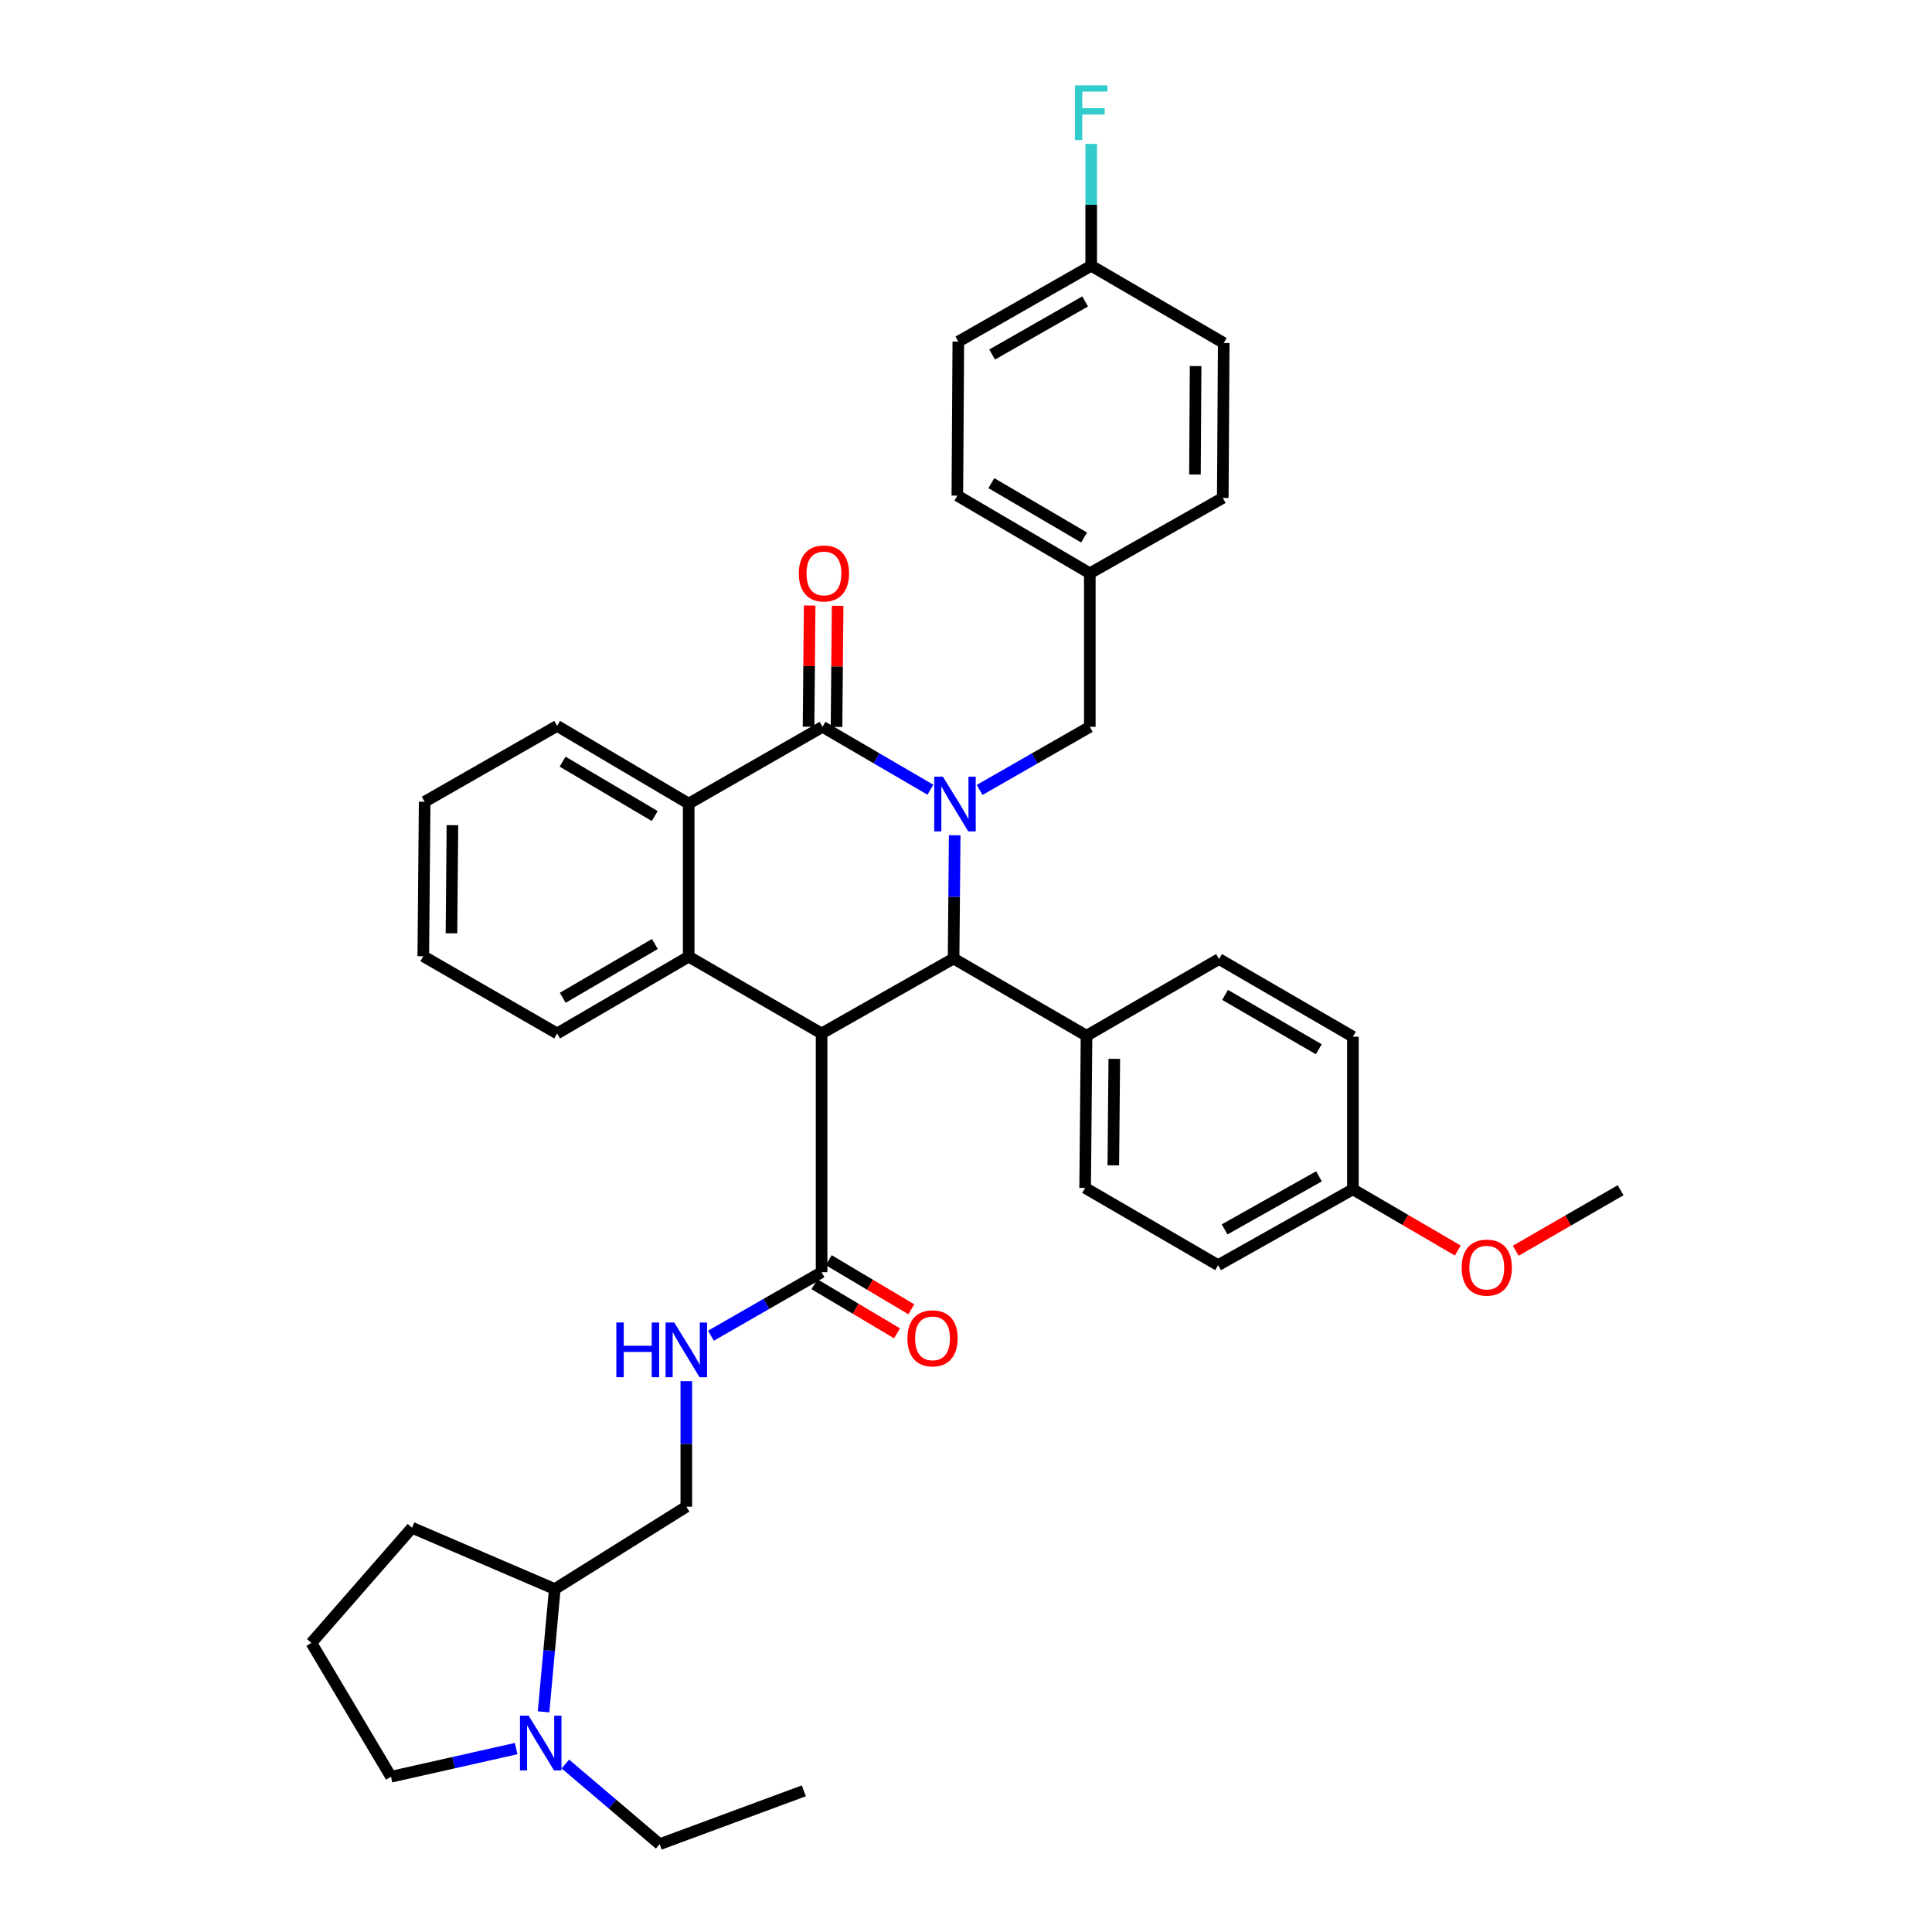 <?xml version='1.0' encoding='iso-8859-1'?>
<svg version='1.1' baseProfile='full'
              xmlns='http://www.w3.org/2000/svg'
                      xmlns:rdkit='http://www.rdkit.org/xml'
                      xmlns:xlink='http://www.w3.org/1999/xlink'
                  xml:space='preserve'
width='1000px' height='1000px' viewBox='0 0 1000 1000'>
<!-- END OF HEADER -->
<rect style='opacity:1.0;fill:#FFFFFF;stroke:none' width='1000' height='1000' x='0' y='0'> </rect>
<path class='bond-1' d='M 481.573,408.755 L 453.659,392.48' style='fill:none;fill-rule:evenodd;stroke:#0000FF;stroke-width:6px;stroke-linecap:butt;stroke-linejoin:miter;stroke-opacity:1' />
<path class='bond-1' d='M 453.659,392.48 L 425.744,376.205' style='fill:none;fill-rule:evenodd;stroke:#000000;stroke-width:6px;stroke-linecap:butt;stroke-linejoin:miter;stroke-opacity:1' />
<path class='bond-2' d='M 494.151,432.332 L 493.862,464.232' style='fill:none;fill-rule:evenodd;stroke:#0000FF;stroke-width:6px;stroke-linecap:butt;stroke-linejoin:miter;stroke-opacity:1' />
<path class='bond-2' d='M 493.862,464.232 L 493.573,496.132' style='fill:none;fill-rule:evenodd;stroke:#000000;stroke-width:6px;stroke-linecap:butt;stroke-linejoin:miter;stroke-opacity:1' />
<path class='bond-7' d='M 507.048,408.87 L 535.565,392.538' style='fill:none;fill-rule:evenodd;stroke:#0000FF;stroke-width:6px;stroke-linecap:butt;stroke-linejoin:miter;stroke-opacity:1' />
<path class='bond-7' d='M 535.565,392.538 L 564.081,376.205' style='fill:none;fill-rule:evenodd;stroke:#000000;stroke-width:6px;stroke-linecap:butt;stroke-linejoin:miter;stroke-opacity:1' />
<path class='bond-0' d='M 425.253,534.917 L 493.573,496.132' style='fill:none;fill-rule:evenodd;stroke:#000000;stroke-width:6px;stroke-linecap:butt;stroke-linejoin:miter;stroke-opacity:1' />
<path class='bond-3' d='M 425.253,534.917 L 356.467,495.158' style='fill:none;fill-rule:evenodd;stroke:#000000;stroke-width:6px;stroke-linecap:butt;stroke-linejoin:miter;stroke-opacity:1' />
<path class='bond-5' d='M 425.253,534.917 L 425.253,658.486' style='fill:none;fill-rule:evenodd;stroke:#000000;stroke-width:6px;stroke-linecap:butt;stroke-linejoin:miter;stroke-opacity:1' />
<path class='bond-4' d='M 425.744,376.205 L 356.467,415.948' style='fill:none;fill-rule:evenodd;stroke:#000000;stroke-width:6px;stroke-linecap:butt;stroke-linejoin:miter;stroke-opacity:1' />
<path class='bond-10' d='M 432.983,376.271 L 433.268,344.911' style='fill:none;fill-rule:evenodd;stroke:#000000;stroke-width:6px;stroke-linecap:butt;stroke-linejoin:miter;stroke-opacity:1' />
<path class='bond-10' d='M 433.268,344.911 L 433.554,313.55' style='fill:none;fill-rule:evenodd;stroke:#FF0000;stroke-width:6px;stroke-linecap:butt;stroke-linejoin:miter;stroke-opacity:1' />
<path class='bond-10' d='M 418.505,376.139 L 418.791,344.779' style='fill:none;fill-rule:evenodd;stroke:#000000;stroke-width:6px;stroke-linecap:butt;stroke-linejoin:miter;stroke-opacity:1' />
<path class='bond-10' d='M 418.791,344.779 L 419.077,313.418' style='fill:none;fill-rule:evenodd;stroke:#FF0000;stroke-width:6px;stroke-linecap:butt;stroke-linejoin:miter;stroke-opacity:1' />
<path class='bond-9' d='M 493.573,496.132 L 562.384,536.107' style='fill:none;fill-rule:evenodd;stroke:#000000;stroke-width:6px;stroke-linecap:butt;stroke-linejoin:miter;stroke-opacity:1' />
<path class='bond-19' d='M 356.467,495.158 L 288.364,534.917' style='fill:none;fill-rule:evenodd;stroke:#000000;stroke-width:6px;stroke-linecap:butt;stroke-linejoin:miter;stroke-opacity:1' />
<path class='bond-19' d='M 338.952,488.619 L 291.28,516.45' style='fill:none;fill-rule:evenodd;stroke:#000000;stroke-width:6px;stroke-linecap:butt;stroke-linejoin:miter;stroke-opacity:1' />
<path class='bond-37' d='M 356.467,495.158 L 356.467,415.948' style='fill:none;fill-rule:evenodd;stroke:#000000;stroke-width:6px;stroke-linecap:butt;stroke-linejoin:miter;stroke-opacity:1' />
<path class='bond-24' d='M 356.467,415.948 L 288.364,375.731' style='fill:none;fill-rule:evenodd;stroke:#000000;stroke-width:6px;stroke-linecap:butt;stroke-linejoin:miter;stroke-opacity:1' />
<path class='bond-24' d='M 338.889,422.382 L 291.217,394.23' style='fill:none;fill-rule:evenodd;stroke:#000000;stroke-width:6px;stroke-linecap:butt;stroke-linejoin:miter;stroke-opacity:1' />
<path class='bond-8' d='M 425.253,658.486 L 396.624,674.924' style='fill:none;fill-rule:evenodd;stroke:#000000;stroke-width:6px;stroke-linecap:butt;stroke-linejoin:miter;stroke-opacity:1' />
<path class='bond-8' d='M 396.624,674.924 L 367.994,691.362' style='fill:none;fill-rule:evenodd;stroke:#0000FF;stroke-width:6px;stroke-linecap:butt;stroke-linejoin:miter;stroke-opacity:1' />
<path class='bond-12' d='M 421.553,664.708 L 442.928,677.421' style='fill:none;fill-rule:evenodd;stroke:#000000;stroke-width:6px;stroke-linecap:butt;stroke-linejoin:miter;stroke-opacity:1' />
<path class='bond-12' d='M 442.928,677.421 L 464.304,690.135' style='fill:none;fill-rule:evenodd;stroke:#FF0000;stroke-width:6px;stroke-linecap:butt;stroke-linejoin:miter;stroke-opacity:1' />
<path class='bond-12' d='M 428.954,652.265 L 450.329,664.978' style='fill:none;fill-rule:evenodd;stroke:#000000;stroke-width:6px;stroke-linecap:butt;stroke-linejoin:miter;stroke-opacity:1' />
<path class='bond-12' d='M 450.329,664.978 L 471.705,677.691' style='fill:none;fill-rule:evenodd;stroke:#FF0000;stroke-width:6px;stroke-linecap:butt;stroke-linejoin:miter;stroke-opacity:1' />
<path class='bond-6' d='M 281.352,886.038 L 284.251,854.264' style='fill:none;fill-rule:evenodd;stroke:#0000FF;stroke-width:6px;stroke-linecap:butt;stroke-linejoin:miter;stroke-opacity:1' />
<path class='bond-6' d='M 284.251,854.264 L 287.149,822.49' style='fill:none;fill-rule:evenodd;stroke:#000000;stroke-width:6px;stroke-linecap:butt;stroke-linejoin:miter;stroke-opacity:1' />
<path class='bond-23' d='M 267.152,905.064 L 234.762,912.355' style='fill:none;fill-rule:evenodd;stroke:#0000FF;stroke-width:6px;stroke-linecap:butt;stroke-linejoin:miter;stroke-opacity:1' />
<path class='bond-23' d='M 234.762,912.355 L 202.372,919.645' style='fill:none;fill-rule:evenodd;stroke:#000000;stroke-width:6px;stroke-linecap:butt;stroke-linejoin:miter;stroke-opacity:1' />
<path class='bond-29' d='M 292.638,913.052 L 317.032,933.799' style='fill:none;fill-rule:evenodd;stroke:#0000FF;stroke-width:6px;stroke-linecap:butt;stroke-linejoin:miter;stroke-opacity:1' />
<path class='bond-29' d='M 317.032,933.799 L 341.426,954.545' style='fill:none;fill-rule:evenodd;stroke:#000000;stroke-width:6px;stroke-linecap:butt;stroke-linejoin:miter;stroke-opacity:1' />
<path class='bond-16' d='M 564.081,376.205 L 564.081,296.737' style='fill:none;fill-rule:evenodd;stroke:#000000;stroke-width:6px;stroke-linecap:butt;stroke-linejoin:miter;stroke-opacity:1' />
<path class='bond-13' d='M 355.236,714.876 L 355.236,747.372' style='fill:none;fill-rule:evenodd;stroke:#0000FF;stroke-width:6px;stroke-linecap:butt;stroke-linejoin:miter;stroke-opacity:1' />
<path class='bond-13' d='M 355.236,747.372 L 355.236,779.868' style='fill:none;fill-rule:evenodd;stroke:#000000;stroke-width:6px;stroke-linecap:butt;stroke-linejoin:miter;stroke-opacity:1' />
<path class='bond-14' d='M 562.384,536.107 L 561.668,614.867' style='fill:none;fill-rule:evenodd;stroke:#000000;stroke-width:6px;stroke-linecap:butt;stroke-linejoin:miter;stroke-opacity:1' />
<path class='bond-14' d='M 576.754,548.053 L 576.253,603.185' style='fill:none;fill-rule:evenodd;stroke:#000000;stroke-width:6px;stroke-linecap:butt;stroke-linejoin:miter;stroke-opacity:1' />
<path class='bond-15' d='M 562.384,536.107 L 630.962,496.397' style='fill:none;fill-rule:evenodd;stroke:#000000;stroke-width:6px;stroke-linecap:butt;stroke-linejoin:miter;stroke-opacity:1' />
<path class='bond-11' d='M 287.149,822.49 L 355.236,779.868' style='fill:none;fill-rule:evenodd;stroke:#000000;stroke-width:6px;stroke-linecap:butt;stroke-linejoin:miter;stroke-opacity:1' />
<path class='bond-32' d='M 287.149,822.49 L 213.263,790.759' style='fill:none;fill-rule:evenodd;stroke:#000000;stroke-width:6px;stroke-linecap:butt;stroke-linejoin:miter;stroke-opacity:1' />
<path class='bond-21' d='M 561.668,614.867 L 630.487,654.843' style='fill:none;fill-rule:evenodd;stroke:#000000;stroke-width:6px;stroke-linecap:butt;stroke-linejoin:miter;stroke-opacity:1' />
<path class='bond-20' d='M 630.962,496.397 L 700.263,536.598' style='fill:none;fill-rule:evenodd;stroke:#000000;stroke-width:6px;stroke-linecap:butt;stroke-linejoin:miter;stroke-opacity:1' />
<path class='bond-20' d='M 634.092,514.951 L 682.603,543.091' style='fill:none;fill-rule:evenodd;stroke:#000000;stroke-width:6px;stroke-linecap:butt;stroke-linejoin:miter;stroke-opacity:1' />
<path class='bond-25' d='M 564.081,296.737 L 632.908,257.719' style='fill:none;fill-rule:evenodd;stroke:#000000;stroke-width:6px;stroke-linecap:butt;stroke-linejoin:miter;stroke-opacity:1' />
<path class='bond-26' d='M 564.081,296.737 L 495.52,256.529' style='fill:none;fill-rule:evenodd;stroke:#000000;stroke-width:6px;stroke-linecap:butt;stroke-linejoin:miter;stroke-opacity:1' />
<path class='bond-26' d='M 561.121,278.217 L 513.128,250.071' style='fill:none;fill-rule:evenodd;stroke:#000000;stroke-width:6px;stroke-linecap:butt;stroke-linejoin:miter;stroke-opacity:1' />
<path class='bond-17' d='M 564.805,137.56 L 496.027,176.811' style='fill:none;fill-rule:evenodd;stroke:#000000;stroke-width:6px;stroke-linecap:butt;stroke-linejoin:miter;stroke-opacity:1' />
<path class='bond-17' d='M 561.665,156.022 L 513.52,183.498' style='fill:none;fill-rule:evenodd;stroke:#000000;stroke-width:6px;stroke-linecap:butt;stroke-linejoin:miter;stroke-opacity:1' />
<path class='bond-22' d='M 564.805,137.56 L 564.805,106.013' style='fill:none;fill-rule:evenodd;stroke:#000000;stroke-width:6px;stroke-linecap:butt;stroke-linejoin:miter;stroke-opacity:1' />
<path class='bond-22' d='M 564.805,106.013 L 564.805,74.466' style='fill:none;fill-rule:evenodd;stroke:#33CCCC;stroke-width:6px;stroke-linecap:butt;stroke-linejoin:miter;stroke-opacity:1' />
<path class='bond-38' d='M 564.805,137.56 L 633.399,177.535' style='fill:none;fill-rule:evenodd;stroke:#000000;stroke-width:6px;stroke-linecap:butt;stroke-linejoin:miter;stroke-opacity:1' />
<path class='bond-18' d='M 700.263,615.591 L 700.263,536.598' style='fill:none;fill-rule:evenodd;stroke:#000000;stroke-width:6px;stroke-linecap:butt;stroke-linejoin:miter;stroke-opacity:1' />
<path class='bond-30' d='M 700.263,615.591 L 727.403,631.433' style='fill:none;fill-rule:evenodd;stroke:#000000;stroke-width:6px;stroke-linecap:butt;stroke-linejoin:miter;stroke-opacity:1' />
<path class='bond-30' d='M 727.403,631.433 L 754.543,647.274' style='fill:none;fill-rule:evenodd;stroke:#FF0000;stroke-width:6px;stroke-linecap:butt;stroke-linejoin:miter;stroke-opacity:1' />
<path class='bond-39' d='M 700.263,615.591 L 630.487,654.843' style='fill:none;fill-rule:evenodd;stroke:#000000;stroke-width:6px;stroke-linecap:butt;stroke-linejoin:miter;stroke-opacity:1' />
<path class='bond-39' d='M 682.698,608.86 L 633.855,636.336' style='fill:none;fill-rule:evenodd;stroke:#000000;stroke-width:6px;stroke-linecap:butt;stroke-linejoin:miter;stroke-opacity:1' />
<path class='bond-35' d='M 288.364,534.917 L 219.095,494.941' style='fill:none;fill-rule:evenodd;stroke:#000000;stroke-width:6px;stroke-linecap:butt;stroke-linejoin:miter;stroke-opacity:1' />
<path class='bond-41' d='M 202.372,919.645 L 161.174,850.376' style='fill:none;fill-rule:evenodd;stroke:#000000;stroke-width:6px;stroke-linecap:butt;stroke-linejoin:miter;stroke-opacity:1' />
<path class='bond-36' d='M 288.364,375.731 L 219.802,414.982' style='fill:none;fill-rule:evenodd;stroke:#000000;stroke-width:6px;stroke-linecap:butt;stroke-linejoin:miter;stroke-opacity:1' />
<path class='bond-28' d='M 632.908,257.719 L 633.399,177.535' style='fill:none;fill-rule:evenodd;stroke:#000000;stroke-width:6px;stroke-linecap:butt;stroke-linejoin:miter;stroke-opacity:1' />
<path class='bond-28' d='M 618.504,245.603 L 618.847,189.474' style='fill:none;fill-rule:evenodd;stroke:#000000;stroke-width:6px;stroke-linecap:butt;stroke-linejoin:miter;stroke-opacity:1' />
<path class='bond-27' d='M 495.52,256.529 L 496.027,176.811' style='fill:none;fill-rule:evenodd;stroke:#000000;stroke-width:6px;stroke-linecap:butt;stroke-linejoin:miter;stroke-opacity:1' />
<path class='bond-34' d='M 341.426,954.545 L 416.06,926.933' style='fill:none;fill-rule:evenodd;stroke:#000000;stroke-width:6px;stroke-linecap:butt;stroke-linejoin:miter;stroke-opacity:1' />
<path class='bond-33' d='M 784.548,647.378 L 811.687,631.718' style='fill:none;fill-rule:evenodd;stroke:#FF0000;stroke-width:6px;stroke-linecap:butt;stroke-linejoin:miter;stroke-opacity:1' />
<path class='bond-33' d='M 811.687,631.718 L 838.826,616.058' style='fill:none;fill-rule:evenodd;stroke:#000000;stroke-width:6px;stroke-linecap:butt;stroke-linejoin:miter;stroke-opacity:1' />
<path class='bond-31' d='M 161.174,850.376 L 213.263,790.759' style='fill:none;fill-rule:evenodd;stroke:#000000;stroke-width:6px;stroke-linecap:butt;stroke-linejoin:miter;stroke-opacity:1' />
<path class='bond-40' d='M 219.095,494.941 L 219.802,414.982' style='fill:none;fill-rule:evenodd;stroke:#000000;stroke-width:6px;stroke-linecap:butt;stroke-linejoin:miter;stroke-opacity:1' />
<path class='bond-40' d='M 233.678,483.075 L 234.174,427.104' style='fill:none;fill-rule:evenodd;stroke:#000000;stroke-width:6px;stroke-linecap:butt;stroke-linejoin:miter;stroke-opacity:1' />
<path  class='atom-0' d='M 488.037 402.013
L 497.317 417.013
Q 498.237 418.493, 499.717 421.173
Q 501.197 423.853, 501.277 424.013
L 501.277 402.013
L 505.037 402.013
L 505.037 430.333
L 501.157 430.333
L 491.197 413.933
Q 490.037 412.013, 488.797 409.813
Q 487.597 407.613, 487.237 406.933
L 487.237 430.333
L 483.557 430.333
L 483.557 402.013
L 488.037 402.013
' fill='#0000FF'/>
<path  class='atom-7' d='M 273.618 888.039
L 282.898 903.039
Q 283.818 904.519, 285.298 907.199
Q 286.778 909.879, 286.858 910.039
L 286.858 888.039
L 290.618 888.039
L 290.618 916.359
L 286.738 916.359
L 276.778 899.959
Q 275.618 898.039, 274.378 895.839
Q 273.178 893.639, 272.818 892.959
L 272.818 916.359
L 269.138 916.359
L 269.138 888.039
L 273.618 888.039
' fill='#0000FF'/>
<path  class='atom-9' d='M 319.016 684.527
L 322.856 684.527
L 322.856 696.567
L 337.336 696.567
L 337.336 684.527
L 341.176 684.527
L 341.176 712.847
L 337.336 712.847
L 337.336 699.767
L 322.856 699.767
L 322.856 712.847
L 319.016 712.847
L 319.016 684.527
' fill='#0000FF'/>
<path  class='atom-9' d='M 348.976 684.527
L 358.256 699.527
Q 359.176 701.007, 360.656 703.687
Q 362.136 706.367, 362.216 706.527
L 362.216 684.527
L 365.976 684.527
L 365.976 712.847
L 362.096 712.847
L 352.136 696.447
Q 350.976 694.527, 349.736 692.327
Q 348.536 690.127, 348.176 689.447
L 348.176 712.847
L 344.496 712.847
L 344.496 684.527
L 348.976 684.527
' fill='#0000FF'/>
<path  class='atom-11' d='M 413.468 296.817
Q 413.468 290.017, 416.828 286.217
Q 420.188 282.417, 426.468 282.417
Q 432.748 282.417, 436.108 286.217
Q 439.468 290.017, 439.468 296.817
Q 439.468 303.697, 436.068 307.617
Q 432.668 311.497, 426.468 311.497
Q 420.228 311.497, 416.828 307.617
Q 413.468 303.737, 413.468 296.817
M 426.468 308.297
Q 430.788 308.297, 433.108 305.417
Q 435.468 302.497, 435.468 296.817
Q 435.468 291.257, 433.108 288.457
Q 430.788 285.617, 426.468 285.617
Q 422.148 285.617, 419.788 288.417
Q 417.468 291.217, 417.468 296.817
Q 417.468 302.537, 419.788 305.417
Q 422.148 308.297, 426.468 308.297
' fill='#FF0000'/>
<path  class='atom-13' d='M 469.675 692.718
Q 469.675 685.918, 473.035 682.118
Q 476.395 678.318, 482.675 678.318
Q 488.955 678.318, 492.315 682.118
Q 495.675 685.918, 495.675 692.718
Q 495.675 699.598, 492.275 703.518
Q 488.875 707.398, 482.675 707.398
Q 476.435 707.398, 473.035 703.518
Q 469.675 699.638, 469.675 692.718
M 482.675 704.198
Q 486.995 704.198, 489.315 701.318
Q 491.675 698.398, 491.675 692.718
Q 491.675 687.158, 489.315 684.358
Q 486.995 681.518, 482.675 681.518
Q 478.355 681.518, 475.995 684.318
Q 473.675 687.118, 473.675 692.718
Q 473.675 698.438, 475.995 701.318
Q 478.355 704.198, 482.675 704.198
' fill='#FF0000'/>
<path  class='atom-23' d='M 556.385 44.165
L 573.225 44.165
L 573.225 47.405
L 560.185 47.405
L 560.185 56.005
L 571.785 56.005
L 571.785 59.285
L 560.185 59.285
L 560.185 72.485
L 556.385 72.485
L 556.385 44.165
' fill='#33CCCC'/>
<path  class='atom-31' d='M 756.548 656.113
Q 756.548 649.313, 759.908 645.513
Q 763.268 641.713, 769.548 641.713
Q 775.828 641.713, 779.188 645.513
Q 782.548 649.313, 782.548 656.113
Q 782.548 662.993, 779.148 666.913
Q 775.748 670.793, 769.548 670.793
Q 763.308 670.793, 759.908 666.913
Q 756.548 663.033, 756.548 656.113
M 769.548 667.593
Q 773.868 667.593, 776.188 664.713
Q 778.548 661.793, 778.548 656.113
Q 778.548 650.553, 776.188 647.753
Q 773.868 644.913, 769.548 644.913
Q 765.228 644.913, 762.868 647.713
Q 760.548 650.513, 760.548 656.113
Q 760.548 661.833, 762.868 664.713
Q 765.228 667.593, 769.548 667.593
' fill='#FF0000'/>
</svg>

